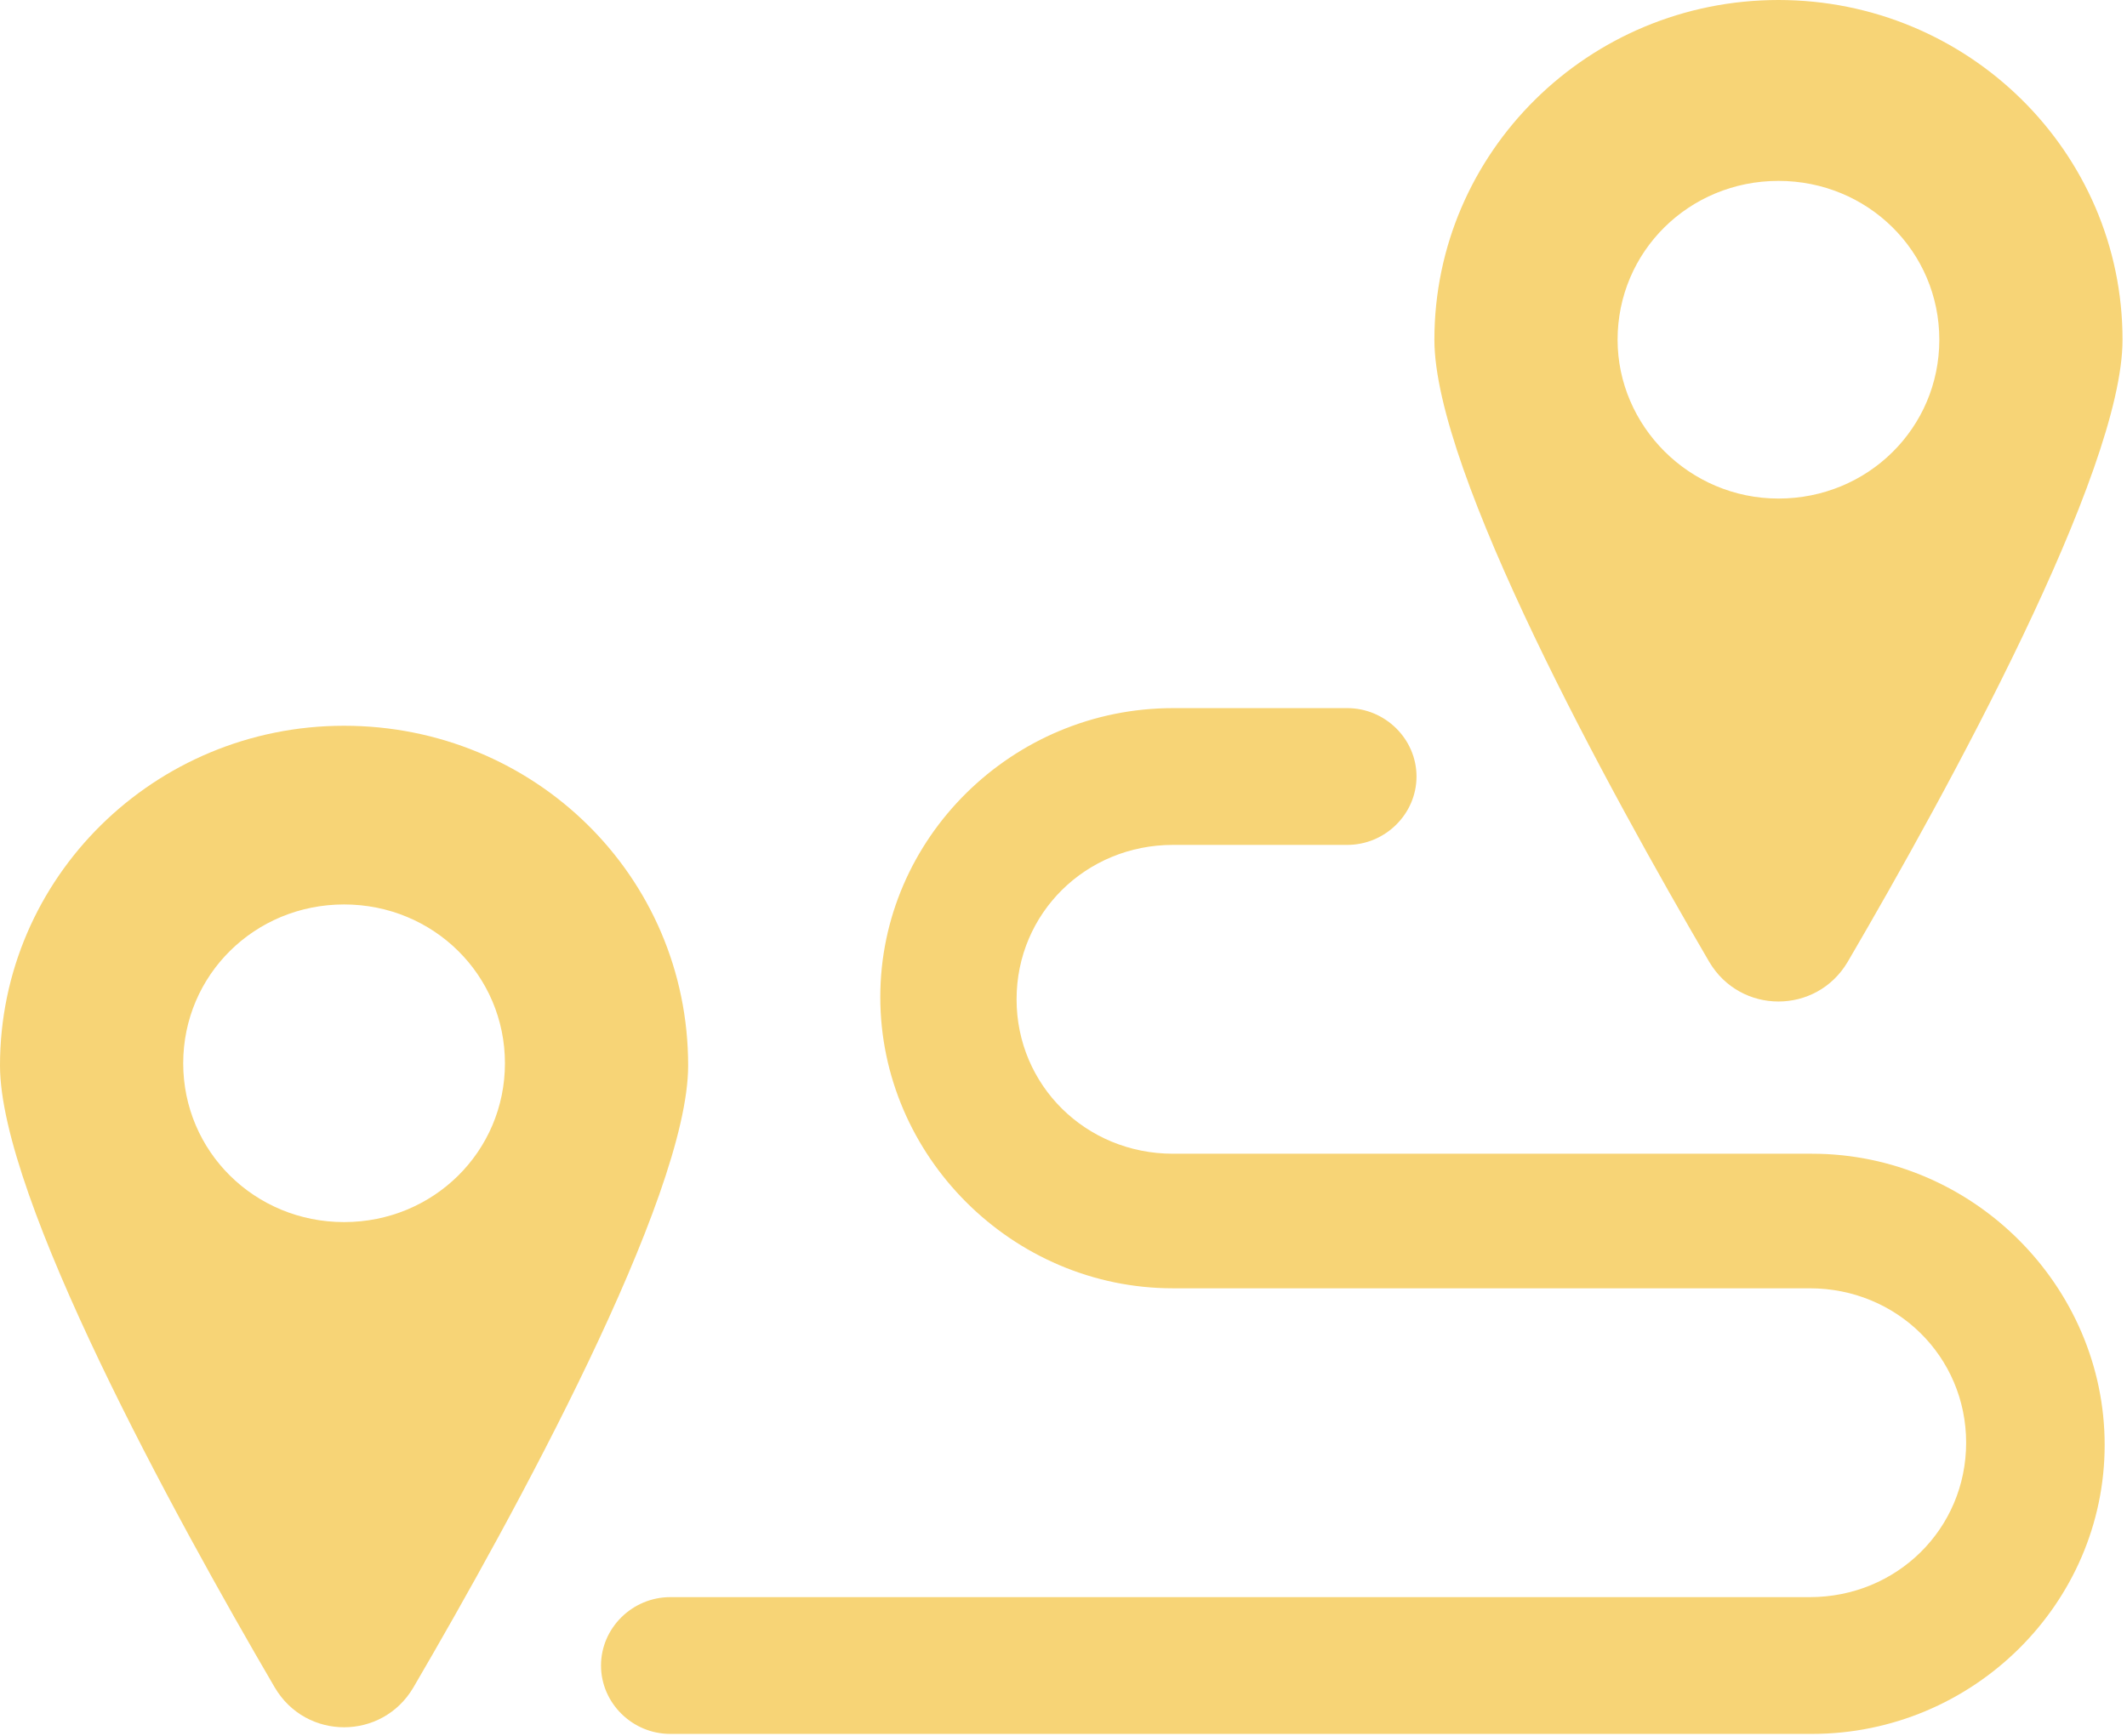 <svg width="147" height="120" viewBox="0 0 147 120" fill="none" xmlns="http://www.w3.org/2000/svg">
<path d="M127.699 66.49C134.647 54.595 146.691 32.635 146.691 23.485C146.691 10.523 136.037 0 122.912 0C109.787 0 99.133 10.523 99.133 23.485C99.133 32.635 111.177 54.595 118.125 66.49C120.287 70.15 125.537 70.15 127.699 66.49ZM111.794 23.485C111.794 17.385 116.735 12.505 122.912 12.505C129.088 12.505 134.029 17.385 134.029 23.485C134.029 29.585 129.088 34.465 122.912 34.465C116.735 34.465 111.794 29.433 111.794 23.485Z" fill="#F7D476"/>
<path d="M125.228 79.758H81.066C75.044 79.758 70.257 75.031 70.257 69.083C70.257 63.135 75.044 58.408 81.066 58.408H93.111C95.735 58.408 97.897 56.273 97.897 53.681C97.897 51.088 95.735 48.953 93.111 48.953H81.066C69.949 48.953 60.838 57.951 60.838 68.931C60.838 79.91 69.949 89.061 81.066 89.061H125.074C131.096 89.061 135.883 93.788 135.883 99.736C135.883 105.684 131.096 110.411 125.074 110.411H46.324C43.699 110.411 41.537 112.546 41.537 115.138C41.537 117.731 43.699 119.866 46.324 119.866H125.228C136.346 119.866 145.456 110.868 145.456 99.888C145.456 88.908 136.346 79.758 125.228 79.758Z" fill="#F7D476"/>
<path d="M23.779 50.172C10.654 50.172 0 60.694 0 73.657C0 82.807 12.044 104.767 18.993 116.662C21.154 120.322 26.405 120.322 28.566 116.662C35.514 104.767 47.559 82.807 47.559 73.657C47.559 60.542 36.904 50.172 23.779 50.172ZM23.779 84.484C17.603 84.484 12.662 79.605 12.662 73.505C12.662 67.405 17.603 62.525 23.779 62.525C29.956 62.525 34.897 67.405 34.897 73.505C34.897 79.605 29.956 84.484 23.779 84.484Z" fill="#F7D476"/>
</svg>

